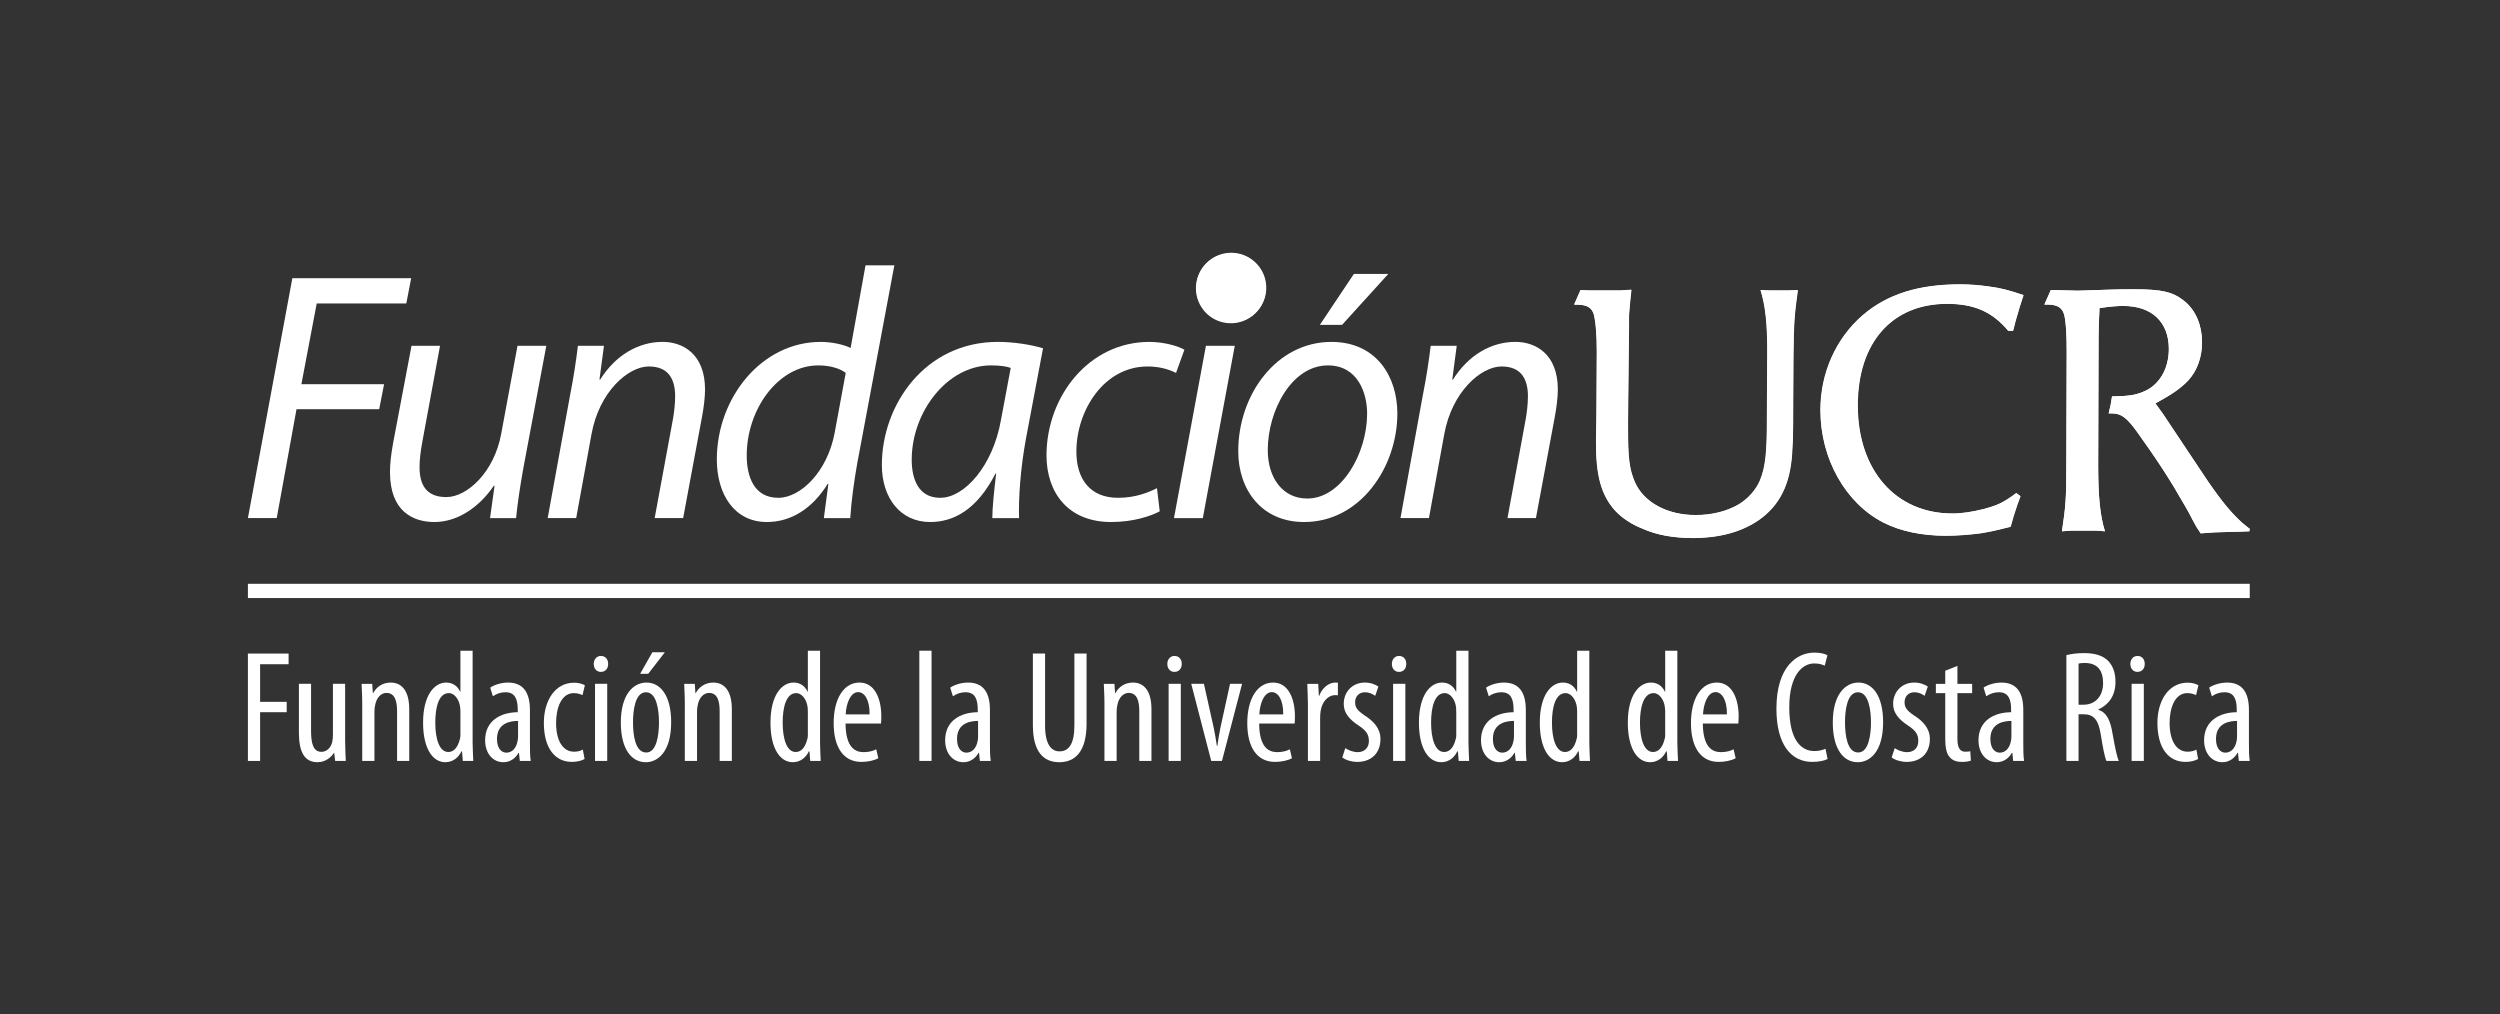 <?xml version="1.0" encoding="utf-8"?>
<!-- Generator: Adobe Illustrator 15.0.0, SVG Export Plug-In  -->
<!DOCTYPE svg PUBLIC "-//W3C//DTD SVG 1.1//EN" "http://www.w3.org/Graphics/SVG/1.1/DTD/svg11.dtd">
<svg version="1.1"
	 xmlns="http://www.w3.org/2000/svg" xmlns:xlink="http://www.w3.org/1999/xlink" xmlns:a="http://ns.adobe.com/AdobeSVGViewerExtensions/3.0/"
	 x="0px" y="0px" width="345px" height="140px" viewBox="-34.211 -30.006 345 140" enable-background="new -34.211 -30.006 345 140"
	 xml:space="preserve">
<rect x="-34.211" y="-30.006" width="345" height="140" fill="#333333" stroke="none"/>
<defs>
</defs>
<line fill="none" stroke="#FFFFFF" stroke-width="1.964" x1="0" y1="51.542" x2="276.253" y2="51.542"/>
<polygon fill="#FFFFFF" points="0,60.185 5.615,60.185 5.615,61.657 1.683,61.657 1.683,66.848 5.354,66.848 5.354,68.278 
	1.683,68.278 1.683,75.003 0,75.003 "/>
<path fill="#FFFFFF" d="M13.416,72.1c0,1.168,0.064,2.112,0.091,2.903h-1.465l-0.133-1.119h-0.04
	c-0.307,0.527-1.117,1.295-2.256,1.295c-1.834,0-2.575-1.449-2.575-4.089v-6.727h1.677v6.485c0,1.65,0.269,2.898,1.424,2.898
	c0.982,0,1.423-0.916,1.509-1.424c0.065-0.285,0.085-0.598,0.085-0.949v-7.011h1.683V72.1z"/>
<path fill="#FFFFFF" d="M15.777,67.112c0-1.256-0.066-1.889-0.087-2.748h1.463l0.09,1.279h0.042
	c0.456-0.859,1.308-1.455,2.425-1.455c1.467,0,2.553,1.076,2.553,3.67v7.145h-1.678v-6.86c0-1.267-0.242-2.526-1.465-2.526
	c-0.701,0-1.378,0.592-1.571,1.736c-0.066,0.242-0.087,0.576-0.087,0.947v6.703h-1.685V67.112z"/>
<path fill="#FFFFFF" d="M31.01,59.791v12.66c0,0.729,0.067,1.936,0.091,2.552h-1.443l-0.112-1.32h-0.084
	c-0.332,0.746-1.096,1.496-2.21,1.496c-1.79,0-3.078-1.939-3.078-5.454c0-3.783,1.548-5.536,3.188-5.536
	c0.764,0,1.509,0.35,1.925,1.253h0.04v-5.65H31.01z M29.326,68.406c0-0.215,0-0.457-0.023-0.704
	c-0.081-1.092-0.762-2.059-1.57-2.059c-1.399,0-1.875,1.951-1.875,4.081c0,2.249,0.567,4.045,1.787,4.045
	c0.522,0,1.246-0.284,1.622-1.823c0.06-0.197,0.06-0.438,0.06-0.699V68.406z"/>
<path fill="#FFFFFF" d="M38.921,72.587c0,0.808,0,1.732,0.109,2.416h-1.506l-0.116-1.119h-0.06c-0.458,0.812-1.202,1.295-2.1,1.295
	c-1.422,0-2.511-1.184-2.511-3.032c0-2.686,2.116-3.848,4.5-3.867v-0.33c0-1.43-0.347-2.425-1.684-2.425
	c-0.656,0-1.245,0.203-1.746,0.557l-0.369-1.19c0.453-0.329,1.415-0.702,2.463-0.702c2.12,0,3.019,1.409,3.019,3.781V72.587z
	 M37.281,69.481c-0.872,0-2.908,0.182-2.908,2.49c0,1.408,0.702,1.89,1.292,1.89c0.745,0,1.352-0.55,1.55-1.607
	c0.044-0.195,0.066-0.416,0.066-0.614V69.481z"/>
<path fill="#FFFFFF" d="M46.462,74.734c-0.374,0.222-1.009,0.402-1.753,0.402c-2.314,0-3.868-1.869-3.868-5.384
	c0-3.053,1.531-5.545,4.175-5.545c0.572,0,1.179,0.155,1.486,0.354l-0.326,1.361c-0.217-0.107-0.657-0.279-1.2-0.279
	c-1.704,0-2.447,2.022-2.447,4.109c0,2.482,0.936,3.977,2.488,3.977c0.438,0,0.831-0.088,1.201-0.289L46.462,74.734z"/>
<path fill="#FFFFFF" d="M48.688,62.714c-0.544,0-0.962-0.438-0.962-1.096c0-0.665,0.438-1.105,0.985-1.105
	c0.61,0,1.003,0.44,1.003,1.105c0,0.658-0.393,1.096-1.003,1.096H48.688z M47.902,64.363h1.683v10.64h-1.683V64.363z"/>
<path fill="#FFFFFF" d="M54.893,75.179c-1.9,0-3.43-1.739-3.43-5.473c0-3.891,1.727-5.518,3.543-5.518
	c1.898,0,3.405,1.753,3.405,5.475c0,4.127-1.88,5.516-3.493,5.516H54.893z M54.979,73.839c1.449,0,1.749-2.483,1.749-4.155
	c0-1.651-0.3-4.157-1.789-4.157c-1.511,0-1.795,2.506-1.795,4.157c0,1.763,0.307,4.155,1.814,4.155H54.979z M57.539,60.008
	l-2.296,2.967H54.13l1.685-2.967H57.539z"/>
<path fill="#FFFFFF" d="M60.293,67.112c0-1.256-0.063-1.889-0.087-2.748h1.463l0.085,1.279h0.043
	c0.461-0.859,1.317-1.455,2.429-1.455c1.464,0,2.556,1.076,2.556,3.67v7.145H65.1v-6.86c0-1.267-0.236-2.526-1.462-2.526
	c-0.701,0-1.378,0.592-1.573,1.736c-0.065,0.242-0.086,0.576-0.086,0.947v6.703h-1.685V67.112z"/>
<path fill="#FFFFFF" d="M78.956,59.791v12.66c0,0.729,0.061,1.936,0.087,2.552H77.6l-0.105-1.32h-0.091
	c-0.328,0.746-1.091,1.496-2.208,1.496c-1.793,0-3.081-1.939-3.081-5.454c0-3.783,1.55-5.536,3.192-5.536
	c0.763,0,1.507,0.35,1.925,1.253h0.041v-5.65H78.956z M77.273,68.406c0-0.215,0-0.457-0.022-0.704
	c-0.088-1.092-0.765-2.059-1.576-2.059c-1.396,0-1.877,1.951-1.877,4.081c0,2.249,0.568,4.045,1.792,4.045
	c0.524,0,1.248-0.284,1.618-1.823c0.066-0.197,0.066-0.438,0.066-0.699V68.406z"/>
<path fill="#FFFFFF" d="M82.475,69.84c0.019,3.275,1.292,3.949,2.488,3.949c0.746,0,1.333-0.169,1.749-0.394l0.284,1.233
	c-0.593,0.328-1.486,0.508-2.338,0.508c-2.513,0-3.823-2.071-3.823-5.342c0-3.454,1.438-5.606,3.562-5.606
	c2.141,0,3.014,2.283,3.014,4.678c0,0.42-0.021,0.708-0.043,0.974H82.475z M85.794,68.583c0.021-2.128-0.765-3.076-1.574-3.076
	c-1.091,0-1.661,1.63-1.726,3.076H85.794z"/>
<rect x="92.657" y="59.791" fill="#FFFFFF" width="1.685" height="15.212"/>
<path fill="#FFFFFF" d="M102.401,72.587c0,0.808,0,1.732,0.113,2.416h-1.507l-0.108-1.119h-0.068
	c-0.462,0.812-1.2,1.295-2.098,1.295c-1.421,0-2.513-1.184-2.513-3.032c0-2.686,2.118-3.848,4.5-3.867v-0.33
	c0-1.43-0.352-2.425-1.683-2.425c-0.656,0-1.242,0.203-1.746,0.557l-0.372-1.19c0.459-0.329,1.419-0.702,2.47-0.702
	c2.118,0,3.012,1.409,3.012,3.781V72.587z M100.762,69.481c-0.869,0-2.905,0.182-2.905,2.49c0,1.408,0.699,1.89,1.292,1.89
	c0.745,0,1.359-0.55,1.553-1.607c0.047-0.195,0.06-0.416,0.06-0.614V69.481z"/>
<path fill="#FFFFFF" d="M110.008,60.185v9.941c0,2.654,0.896,3.557,1.992,3.557c1.243,0,2.055-0.967,2.055-3.557v-9.941h1.68v9.677
	c0,3.848-1.574,5.317-3.759,5.317c-2.207,0-3.65-1.448-3.65-5.121v-9.873H110.008z"/>
<path fill="#FFFFFF" d="M118.203,67.112c0-1.256-0.064-1.889-0.087-2.748h1.464l0.088,1.279h0.045
	c0.454-0.859,1.311-1.455,2.423-1.455c1.467,0,2.554,1.076,2.554,3.67v7.145h-1.681v-6.86c0-1.267-0.237-2.526-1.462-2.526
	c-0.701,0-1.38,0.592-1.573,1.736c-0.066,0.242-0.09,0.576-0.09,0.947v6.703h-1.681V67.112z"/>
<path fill="#FFFFFF" d="M127.843,62.714c-0.547,0-0.963-0.438-0.963-1.096c0-0.665,0.436-1.105,0.984-1.105
	c0.609,0,1.008,0.44,1.008,1.105c0,0.658-0.398,1.096-1.008,1.096H127.843z M127.058,64.363h1.682v10.64h-1.682V64.363z"/>
<path fill="#FFFFFF" d="M131.929,64.363l1.334,5.98c0.15,0.725,0.328,1.668,0.455,2.592h0.066c0.109-0.877,0.285-1.78,0.438-2.592
	l1.313-5.98h1.66l-2.775,10.64h-1.482l-2.758-10.64H131.929z"/>
<path fill="#FFFFFF" d="M139.554,69.84c0.02,3.275,1.287,3.949,2.49,3.949c0.744,0,1.332-0.169,1.746-0.394l0.289,1.233
	c-0.594,0.328-1.488,0.508-2.34,0.508c-2.516,0-3.826-2.071-3.826-5.342c0-3.454,1.441-5.606,3.564-5.606
	c2.139,0,3.014,2.283,3.014,4.678c0,0.42-0.021,0.708-0.043,0.974H139.554z M142.873,68.583c0.023-2.128-0.764-3.076-1.57-3.076
	c-1.094,0-1.662,1.63-1.729,3.076H142.873z"/>
<path fill="#FFFFFF" d="M146.281,67.112c0-0.904-0.063-1.959-0.086-2.748h1.508l0.09,1.672h0.043c0.348-1.01,1.24-1.848,2.229-1.848
	c0.131,0,0.24,0,0.354,0.02v1.733c-0.113-0.019-0.223-0.019-0.354-0.019c-1.07,0-1.859,0.984-2.031,2.22
	c-0.045,0.289-0.066,0.597-0.066,0.966v5.895h-1.686V67.112z"/>
<path fill="#FFFFFF" d="M151.439,73.24c0.371,0.246,1.031,0.549,1.703,0.549c0.941,0,1.555-0.586,1.555-1.535
	c0-0.808-0.287-1.387-1.354-2.091c-1.379-0.896-2.119-1.816-2.119-3.026c0-1.735,1.262-2.95,2.904-2.95
	c0.832,0,1.441,0.265,1.881,0.549l-0.439,1.281c-0.412-0.289-0.852-0.49-1.42-0.49c-0.895,0-1.355,0.665-1.355,1.363
	c0,0.705,0.266,1.128,1.311,1.832c1.225,0.79,2.186,1.775,2.186,3.252c0,2.127-1.443,3.164-3.189,3.164
	c-0.768,0-1.617-0.245-2.078-0.618L151.439,73.24z"/>
<path fill="#FFFFFF" d="M158.828,62.714c-0.549,0-0.961-0.438-0.961-1.096c0-0.665,0.434-1.105,0.982-1.105
	c0.613,0,1.006,0.44,1.006,1.105c0,0.658-0.393,1.096-1.006,1.096H158.828z M158.037,64.363h1.689v10.64h-1.689V64.363z"/>
<path fill="#FFFFFF" d="M168.437,59.791v12.66c0,0.729,0.072,1.936,0.092,2.552h-1.443l-0.105-1.32h-0.09
	c-0.328,0.746-1.09,1.496-2.211,1.496c-1.789,0-3.078-1.939-3.078-5.454c0-3.783,1.553-5.536,3.191-5.536
	c0.762,0,1.508,0.35,1.922,1.253h0.041v-5.65H168.437z M166.755,68.406c0-0.215,0-0.457-0.02-0.704
	c-0.088-1.092-0.768-2.059-1.574-2.059c-1.396,0-1.881,1.951-1.881,4.081c0,2.249,0.572,4.045,1.791,4.045
	c0.527,0,1.25-0.284,1.621-1.823c0.063-0.197,0.063-0.438,0.063-0.699V68.406z"/>
<path fill="#FFFFFF" d="M176.355,72.587c0,0.808,0,1.732,0.105,2.416h-1.5l-0.117-1.119h-0.063c-0.459,0.812-1.201,1.295-2.1,1.295
	c-1.42,0-2.512-1.184-2.512-3.032c0-2.686,2.121-3.848,4.496-3.867v-0.33c0-1.43-0.344-2.425-1.672-2.425
	c-0.66,0-1.252,0.203-1.754,0.557l-0.371-1.19c0.455-0.329,1.422-0.702,2.469-0.702c2.117,0,3.018,1.409,3.018,3.781V72.587z
	 M174.718,69.481c-0.881,0-2.91,0.182-2.91,2.49c0,1.408,0.699,1.89,1.289,1.89c0.74,0,1.355-0.55,1.551-1.607
	c0.047-0.195,0.07-0.416,0.07-0.614V69.481z"/>
<path fill="#FFFFFF" d="M185.115,59.791v12.66c0,0.729,0.066,1.936,0.09,2.552h-1.443l-0.111-1.32h-0.09
	c-0.326,0.746-1.09,1.496-2.205,1.496c-1.791,0-3.076-1.939-3.076-5.454c0-3.783,1.545-5.536,3.188-5.536
	c0.766,0,1.506,0.35,1.922,1.253h0.045v-5.65H185.115z M183.433,68.406c0-0.215,0-0.457-0.023-0.704
	c-0.088-1.092-0.762-2.059-1.574-2.059c-1.395,0-1.877,1.951-1.877,4.081c0,2.249,0.568,4.045,1.791,4.045
	c0.527,0,1.25-0.284,1.621-1.823c0.063-0.197,0.063-0.438,0.063-0.699V68.406z"/>
<path fill="#FFFFFF" d="M197.261,59.791v12.66c0,0.729,0.07,1.936,0.094,2.552h-1.447l-0.105-1.32h-0.088
	c-0.332,0.746-1.094,1.496-2.209,1.496c-1.795,0-3.078-1.939-3.078-5.454c0-3.783,1.551-5.536,3.193-5.536
	c0.762,0,1.502,0.35,1.92,1.253h0.045v-5.65H197.261z M195.585,68.406c0-0.215,0-0.457-0.029-0.704
	c-0.088-1.092-0.762-2.059-1.566-2.059c-1.398,0-1.885,1.951-1.885,4.081c0,2.249,0.563,4.045,1.789,4.045
	c0.533,0,1.254-0.284,1.623-1.823c0.068-0.197,0.068-0.438,0.068-0.699V68.406z"/>
<path fill="#FFFFFF" d="M200.781,69.84c0.023,3.275,1.293,3.949,2.496,3.949c0.736,0,1.326-0.169,1.748-0.394l0.287,1.233
	c-0.596,0.328-1.494,0.508-2.342,0.508c-2.516,0-3.828-2.071-3.828-5.342c0-3.454,1.447-5.606,3.566-5.606
	c2.137,0,3.016,2.283,3.016,4.678c0,0.42-0.023,0.708-0.047,0.974H200.781z M204.107,68.583c0.02-2.128-0.766-3.076-1.574-3.076
	c-1.092,0-1.658,1.63-1.729,3.076H204.107z"/>
<path fill="#FFFFFF" d="M217.996,74.734c-0.461,0.244-1.201,0.402-2.123,0.402c-2.857,0-4.938-2.312-4.938-7.347
	c0-5.868,2.883-7.735,5.223-7.735c0.881,0,1.531,0.177,1.814,0.37l-0.371,1.432c-0.35-0.15-0.701-0.305-1.465-0.305
	c-1.576,0-3.428,1.537-3.428,6.063c0,4.55,1.658,6.026,3.473,6.026c0.631,0,1.18-0.156,1.525-0.315L217.996,74.734z"/>
<path fill="#FFFFFF" d="M222.148,75.179c-1.906,0-3.434-1.734-3.434-5.475c0-3.888,1.73-5.516,3.537-5.516
	c1.904,0,3.408,1.755,3.408,5.475c0,4.13-1.877,5.516-3.492,5.516H222.148z M222.232,73.836c1.443,0,1.752-2.481,1.752-4.154
	c0-1.649-0.309-4.155-1.791-4.155c-1.514,0-1.793,2.506-1.793,4.155c0,1.765,0.307,4.154,1.811,4.154H222.232z"/>
<path fill="#FFFFFF" d="M227.259,73.24c0.371,0.246,1.027,0.552,1.707,0.552c0.938,0,1.547-0.59,1.547-1.538
	c0-0.808-0.277-1.39-1.352-2.091c-1.379-0.897-2.121-1.816-2.121-3.029c0-1.732,1.268-2.947,2.91-2.947
	c0.826,0,1.436,0.268,1.879,0.549l-0.443,1.281c-0.412-0.289-0.846-0.49-1.418-0.49c-0.895,0-1.35,0.665-1.35,1.363
	c0,0.705,0.262,1.128,1.305,1.832c1.225,0.783,2.188,1.775,2.188,3.252c0,2.127-1.445,3.164-3.188,3.164
	c-0.768,0-1.621-0.245-2.082-0.618L227.259,73.24z"/>
<path fill="#FFFFFF" d="M235.912,61.884v2.48h2.033v1.279h-2.033v6.33c0,1.406,0.482,1.756,1.092,1.756
	c0.285,0,0.506-0.025,0.68-0.066l0.088,1.294c-0.311,0.11-0.701,0.181-1.246,0.181c-0.674,0-1.266-0.181-1.662-0.639
	c-0.439-0.484-0.631-1.207-0.631-2.688v-6.167h-1.295v-1.279h1.295v-1.809L235.912,61.884z"/>
<path fill="#FFFFFF" d="M245.003,72.587c0,0.808,0,1.731,0.111,2.416h-1.508l-0.111-1.122h-0.066
	c-0.459,0.814-1.201,1.297-2.098,1.297c-1.416,0-2.51-1.185-2.51-3.031c0-2.686,2.119-3.849,4.502-3.867v-0.331
	c0-1.433-0.354-2.424-1.684-2.424c-0.654,0-1.246,0.203-1.746,0.557l-0.371-1.193c0.453-0.326,1.418-0.699,2.465-0.699
	c2.121,0,3.016,1.4,3.016,3.781V72.587z M243.363,69.484c-0.869,0-2.902,0.179-2.902,2.489c0,1.406,0.695,1.887,1.285,1.887
	c0.748,0,1.357-0.55,1.549-1.606c0.051-0.195,0.068-0.421,0.068-0.614V69.484z"/>
<path fill="#FFFFFF" d="M250.949,60.404c0.725-0.196,1.594-0.28,2.426-0.28c1.461,0,2.557,0.301,3.32,1.051
	c0.725,0.747,1.029,1.74,1.029,2.904c0,1.893-0.879,3.119-2.361,3.825v0.045c1.09,0.329,1.664,1.383,1.963,3.317
	c0.352,2.025,0.637,3.274,0.857,3.736h-1.705c-0.221-0.444-0.502-1.853-0.783-3.647c-0.332-2.05-0.963-2.796-2.408-2.796h-0.656
	v6.443h-1.682V60.404z M252.63,67.243h0.699c1.621,0,2.686-1.191,2.686-2.968c0-1.692-0.701-2.768-2.506-2.793
	c-0.334,0-0.658,0.025-0.879,0.085V67.243z"/>
<path fill="#FFFFFF" d="M260.74,62.714c-0.549,0-0.963-0.438-0.963-1.096c0-0.665,0.434-1.105,0.982-1.105
	c0.611,0,1.004,0.44,1.004,1.105c0,0.658-0.393,1.096-1.004,1.096H260.74z M259.951,64.363h1.686v10.64h-1.686V64.363z"/>
<path fill="#FFFFFF" d="M269.126,74.734c-0.367,0.222-1.004,0.402-1.744,0.402c-2.318,0-3.869-1.869-3.869-5.384
	c0-3.053,1.533-5.549,4.174-5.549c0.568,0,1.174,0.159,1.484,0.357l-0.328,1.361c-0.219-0.107-0.654-0.279-1.203-0.279
	c-1.701,0-2.445,2.022-2.445,4.109c0,2.482,0.941,3.977,2.492,3.977c0.436,0,0.834-0.088,1.205-0.284L269.126,74.734z"/>
<path fill="#FFFFFF" d="M276.142,72.587c0,0.808,0,1.731,0.111,2.416h-1.508l-0.111-1.122h-0.063
	c-0.463,0.814-1.203,1.297-2.092,1.297c-1.426,0-2.525-1.185-2.525-3.031c0-2.686,2.133-3.849,4.506-3.867v-0.331
	c0-1.433-0.352-2.424-1.68-2.424c-0.66,0-1.248,0.203-1.748,0.557l-0.373-1.193c0.463-0.326,1.428-0.699,2.471-0.699
	c2.119,0,3.012,1.4,3.012,3.781V72.587z M274.501,69.484c-0.873,0-2.906,0.179-2.906,2.489c0,1.406,0.701,1.887,1.289,1.887
	c0.744,0,1.357-0.55,1.557-1.606c0.045-0.195,0.061-0.421,0.061-0.614V69.484z"/>
<g>
	<defs>
		<path id="SVGID_1_" d="M130.935,8.947c-0.027,0.163-0.047,0.329-0.055,0.505c-0.096,1.918,0.943,3.632,2.531,4.488
			c0.609,0.334,1.307,0.533,2.047,0.576c2.66,0.131,4.936-1.916,5.07-4.572c0-0.026,0-0.042,0-0.065
			c0.074-1.957-1.037-3.695-2.699-4.511c-0.564-0.279-1.201-0.45-1.877-0.488c-0.084-0.004-0.164-0.007-0.246-0.007
			C133.318,4.873,131.302,6.618,130.935,8.947"/>
	</defs>
	<use xlink:href="#SVGID_1_"  overflow="visible" fill="#FFFFFF"/>
	<clipPath id="SVGID_2_">
		<use xlink:href="#SVGID_1_"  overflow="visible"/>
	</clipPath>
	
		<rect x="128.777" y="2.848" transform="matrix(0.749 -0.662 0.662 0.749 27.589 92.353)" clip-path="url(#SVGID_2_)" fill="#FFFFFF" width="13.833" height="13.826"/>
</g>
<polygon fill="#FFFFFF" points="6.134,8.381 22.532,8.381 21.86,11.87 9.496,11.87 7.381,23.018 18.79,23.018 18.118,26.46 
	6.708,26.46 3.977,41.491 0,41.491 "/>
<path fill="#FFFFFF" d="M41.18,17.715l-3.163,16.853c-0.481,2.65-0.813,4.96-1.008,6.925h-3.594l0.624-4.469h-0.1
	c-2.107,3.094-5.126,5.009-8.197,5.009c-2.974,0-6.134-1.478-6.134-6.881c0-1.124,0.144-2.455,0.432-4.027l2.538-13.41h3.935
	l-2.445,13.268c-0.242,1.325-0.381,2.456-0.381,3.483c0,2.456,0.954,4.126,3.688,4.126c2.921,0,6.615-3.488,7.572-8.692
	l2.258-12.185H41.18z"/>
<path fill="#FFFFFF" d="M41.37,41.492l3.069-16.849c0.525-2.653,0.864-4.961,1.102-6.93h3.595l-0.622,4.669h0.095
	c2.106-3.34,5.226-5.208,8.629-5.208c2.734,0,5.848,1.624,5.848,6.582c0,1.084-0.193,2.604-0.431,3.833l-2.591,13.902h-3.929
	l2.539-13.757c0.147-0.881,0.286-2.01,0.286-3.045c0-2.356-0.907-4.122-3.641-4.122c-2.831,0-6.853,3.485-7.908,9.379l-2.107,11.545
	H41.37z"/>
<path fill="#FFFFFF" d="M89.209,6.613l-5.128,27.362c-0.435,2.46-0.815,5.21-0.957,7.517H79.48l0.625-4.714h-0.098
	c-2.11,3.388-5.031,5.254-8.389,5.254c-4.462,0-6.906-3.784-6.906-8.644c0-8.451,6.139-16.211,14.338-16.211
	c1.486,0,3.114,0.344,4.125,0.836l2.056-11.4H89.209z M82.499,21.452c-0.766-0.59-2.109-1.033-3.787-1.033
	c-5.56,0-9.876,6.091-9.876,12.426c0,2.851,0.959,5.846,4.365,5.846c3.066,0,6.756-3.587,7.766-8.938L82.499,21.452z"/>
<path fill="#FFFFFF" d="M102.73,41.492c0-1.424,0.238-3.684,0.525-6.136h-0.095c-2.541,4.958-5.752,6.677-9.009,6.677
	c-4.128,0-6.666-3.342-6.666-7.864c0-8.298,5.945-16.994,16.008-16.994c2.21,0,4.65,0.394,6.234,0.884l-2.348,12.427
	c-0.766,4.126-1.054,8.352-0.958,11.006H102.73z M105.27,20.764c-0.573-0.197-1.39-0.345-2.733-0.345
	c-5.993,0-10.931,6.383-10.931,13.02c0,2.651,0.915,5.253,3.934,5.253c3.353,0,7.283-4.424,8.385-10.759L105.27,20.764z"/>
<path fill="#FFFFFF" d="M125.833,40.557c-1.199,0.638-3.593,1.476-6.708,1.476c-5.993,0-8.919-4.123-8.919-9.187
	c0-8.153,5.853-15.668,14.19-15.668c2.156,0,4.123,0.64,4.841,1.081l-1.154,3.194c-0.904-0.446-2.201-0.885-3.927-0.885
	c-6.039,0-9.825,6.093-9.825,11.74c0,3.88,1.961,6.385,5.749,6.385c2.398,0,4.172-0.735,5.373-1.329L125.833,40.557z"/>
<polygon fill="#FFFFFF" points="127.798,41.492 132.207,17.714 136.187,17.714 131.777,41.492 "/>
<path fill="#FFFFFF" d="M145.73,42.031c-5.807,0-9.063-4.42-9.063-9.775c0-7.86,5.322-15.08,12.846-15.08
	c6.279,0,9.111,4.862,9.111,9.873c0,7.369-5.082,14.982-12.854,14.982H145.73z M146.21,38.789c4.689,0,8.242-6.19,8.242-11.74
	c0-2.75-1.248-6.629-5.416-6.629c-4.988,0-8.295,6.238-8.295,11.693c0,3.878,2.107,6.676,5.414,6.676H146.21z M157.376,7.794
	l-6.381,7.027h-3.064l4.697-7.027H157.376z"/>
<path fill="#FFFFFF" d="M159.052,41.492l3.066-16.849c0.531-2.653,0.865-4.961,1.109-6.93h3.59l-0.617,4.669h0.092
	c2.105-3.34,5.225-5.208,8.629-5.208c2.732,0,5.85,1.624,5.85,6.582c0,1.084-0.199,2.604-0.432,3.833l-2.592,13.902h-3.926
	l2.535-13.757c0.146-0.881,0.287-2.01,0.287-3.045c0-2.356-0.906-4.122-3.645-4.122c-2.822,0-6.852,3.485-7.908,9.379l-2.107,11.545
	H159.052z"/>
<path fill="#FFFFFF" d="M213.251,19.056l-0.047,9.476c0,1.434-0.047,2.82-0.137,4.063c-0.287,4.264-1.732,7.129-4.576,9.141
	c-2.336,1.625-5.418,2.484-9.104,2.484c-2.617,0-4.951-0.381-6.961-1.285c-1.441-0.577-2.75-1.391-3.777-2.495
	c-1.918-2.15-2.664-4.829-2.617-9.614l0.049-3.587l0.045-8.755c0-2.344-0.141-4.023-0.367-4.978
	c-0.238-1.002-0.939-1.482-2.295-1.482H183l0.885-2.01l1.174,0.048h4.34l1.49-0.095c-0.186,1.578-0.279,2.729-0.322,3.539
	c0,0.625,0,2.344-0.047,5.121l-0.098,9.523v0.76c0,4.399,0.188,5.789,0.932,7.559c1.221,2.824,4.488,4.595,8.41,4.595
	c2.285,0,4.336-0.53,5.973-1.486c1.309-0.813,2.332-1.963,2.895-3.253c0.795-1.909,0.979-3.922,0.979-8.657l0.047-8.613
	c0.045-4.352-0.279-6.983-0.932-9.041l1.215,0.048h2.613l1.307-0.048C213.39,13.413,213.3,14.421,213.251,19.056"/>
<path fill="#FFFFFF" d="M244.539,12.31l-0.561,1.913l-0.369,1.435h-0.66c-2.193-2.628-4.713-3.728-8.449-3.728
	c-7.611,0-12.324,5.357-12.324,14.017c0,8.945,5.227,14.925,13.068,14.925c1.357,0,2.752-0.237,4.156-0.573
	c2.01-0.525,2.801-0.862,4.666-2.248l0.566,0.431l-0.424,1.146l-0.514,1.581l-0.42,1.479c-2.193,0.576-3.035,0.724-4.158,0.911
	c-1.395,0.19-3.268,0.339-4.756,0.339c-3.316,0-6.305-0.627-8.637-1.82c-5.234-2.68-8.686-8.805-8.686-15.5
	c0-5.165,2.148-9.907,5.836-13.109c3.408-2.918,7.703-4.255,13.445-4.255c1.309,0,2.568,0.094,3.92,0.284
	c1.773,0.241,2.666,0.479,4.813,1.197L244.539,12.31z"/>
<path fill="#FFFFFF" d="M276.205,43.31l-1.219,0.049l-3.551,0.099l-1.957,0.141c-0.236-0.382-0.424-0.669-0.563-0.857
	c-0.094-0.147-0.277-0.531-0.602-1.104c-0.24-0.478-0.566-1.103-0.988-1.816c-2.191-3.828-3.824-6.314-6.535-10.094
	c-1.488-2.108-2.285-2.682-3.547-2.682h-0.463l0.279-1.2l0.184-1.143c2.24-0.048,3.082-0.145,4.248-0.621
	c2.242-0.861,3.596-3.16,3.596-5.933c0-3.688-2.334-5.933-6.256-5.933c-0.838,0-1.588,0.048-3.318,0.289
	c-0.088,2.008-0.139,2.486-0.139,6.123l-0.043,15.64c0,4.356,0.281,6.985,0.934,9.043l-1.213-0.094h-3.412l-1.305,0.094
	c0.512-3.395,0.605-4.543,0.605-9.084l0.047-15.742c0-2.343-0.096-4.023-0.328-4.977c-0.227-1.002-0.93-1.482-2.283-1.482h-0.467
	l0.889-2.009l3.734,0.095l4.432-0.142c1.211-0.054,2.287-0.054,3.314-0.054c3.969,0,5.414,0.387,7.006,1.677
	c1.537,1.295,2.377,3.302,2.377,5.645c0,2.009-0.65,3.874-1.867,5.216c-1.023,1.102-2.334,2.009-4.572,3.204l1.072,1.484
	l4.717,7.084c2.188,3.346,3.781,5.499,5.223,6.983c0.752,0.764,1.078,1.052,2.01,1.771L276.205,43.31z"/>
<path fill="#FFFFFF" d="M276.207,43.307l-1.209,0.049l-3.551,0.097l-1.961,0.142c-0.229-0.38-0.42-0.666-0.559-0.854
	c-0.098-0.148-0.281-0.531-0.607-1.104c-0.234-0.477-0.561-1.104-0.98-1.817c-2.195-3.827-3.83-6.315-6.533-10.098
	c-1.498-2.104-2.295-2.678-3.551-2.678h-0.467l0.279-1.198l0.188-1.143c2.238-0.052,3.08-0.145,4.252-0.628
	c2.238-0.856,3.584-3.152,3.584-5.928c0-3.687-2.33-5.935-6.248-5.935c-0.84,0-1.588,0.048-3.32,0.288
	c-0.092,2.009-0.137,2.487-0.137,6.125l-0.045,15.642c0,4.354,0.281,6.984,0.934,9.042l-1.213-0.093h-3.408l-1.313,0.093
	c0.516-3.394,0.607-4.543,0.607-9.086L251,18.479c0-2.348-0.094-4.021-0.33-4.975c-0.229-1.006-0.926-1.485-2.287-1.485h-0.463
	l0.887-2.006l3.736,0.096l4.432-0.146c1.213-0.048,2.293-0.048,3.32-0.048c3.957,0,5.412,0.383,7,1.673
	c1.535,1.299,2.377,3.302,2.377,5.65c0,2.006-0.648,3.873-1.863,5.212c-1.029,1.105-2.338,2.008-4.578,3.203l1.076,1.487l4.717,7.08
	c2.191,3.35,3.775,5.5,5.225,6.983c0.75,0.764,1.076,1.056,2.006,1.771L276.207,43.307z"/>
<path fill="#FFFFFF" d="M244.492,12.287l-0.561,1.915l-0.371,1.434h-0.654c-2.191-2.629-4.713-3.732-8.451-3.732
	c-7.611,0-12.33,5.358-12.33,14.02c0,8.94,5.232,14.925,13.078,14.925c1.355,0,2.756-0.239,4.152-0.576
	c2.012-0.527,2.807-0.86,4.67-2.249l0.561,0.434l-0.424,1.147l-0.51,1.579l-0.422,1.48c-2.191,0.575-3.033,0.719-4.154,0.913
	c-1.4,0.186-3.266,0.33-4.764,0.33c-3.311,0-6.299-0.617-8.635-1.813c-5.227-2.682-8.684-8.806-8.684-15.504
	c0-5.165,2.146-9.905,5.838-13.107c3.408-2.917,7.699-4.259,13.441-4.259c1.311,0,2.568,0.098,3.924,0.29
	c1.775,0.235,2.66,0.476,4.813,1.191L244.492,12.287z"/>
<path fill="#FFFFFF" d="M213.3,19.087l-0.049,9.472c0,1.432-0.045,2.819-0.139,4.063c-0.279,4.258-1.729,7.132-4.576,9.136
	c-2.336,1.626-5.412,2.491-9.105,2.491c-2.607,0-4.945-0.385-6.953-1.294c-1.447-0.576-2.758-1.386-3.785-2.487
	c-1.91-2.154-2.66-4.832-2.611-9.616l0.049-3.588l0.047-8.754c0-2.342-0.145-4.018-0.373-4.975
	c-0.234-1.006-0.938-1.485-2.293-1.485h-0.463l0.885-2.006l1.17,0.05h4.338l1.498-0.099c-0.188,1.578-0.281,2.725-0.334,3.54
	c0,0.622,0,2.349-0.039,5.122l-0.098,9.511v0.772c0,4.399,0.189,5.785,0.936,7.557c1.211,2.825,4.48,4.593,8.402,4.593
	c2.289,0,4.344-0.525,5.979-1.481c1.309-0.817,2.334-1.964,2.889-3.254c0.799-1.913,0.984-3.925,0.984-8.662l0.043-8.605
	c0.049-4.354-0.277-6.988-0.936-9.044l1.219,0.05h2.611l1.309-0.05C213.439,13.436,213.349,14.441,213.3,19.087"/>
</svg>
